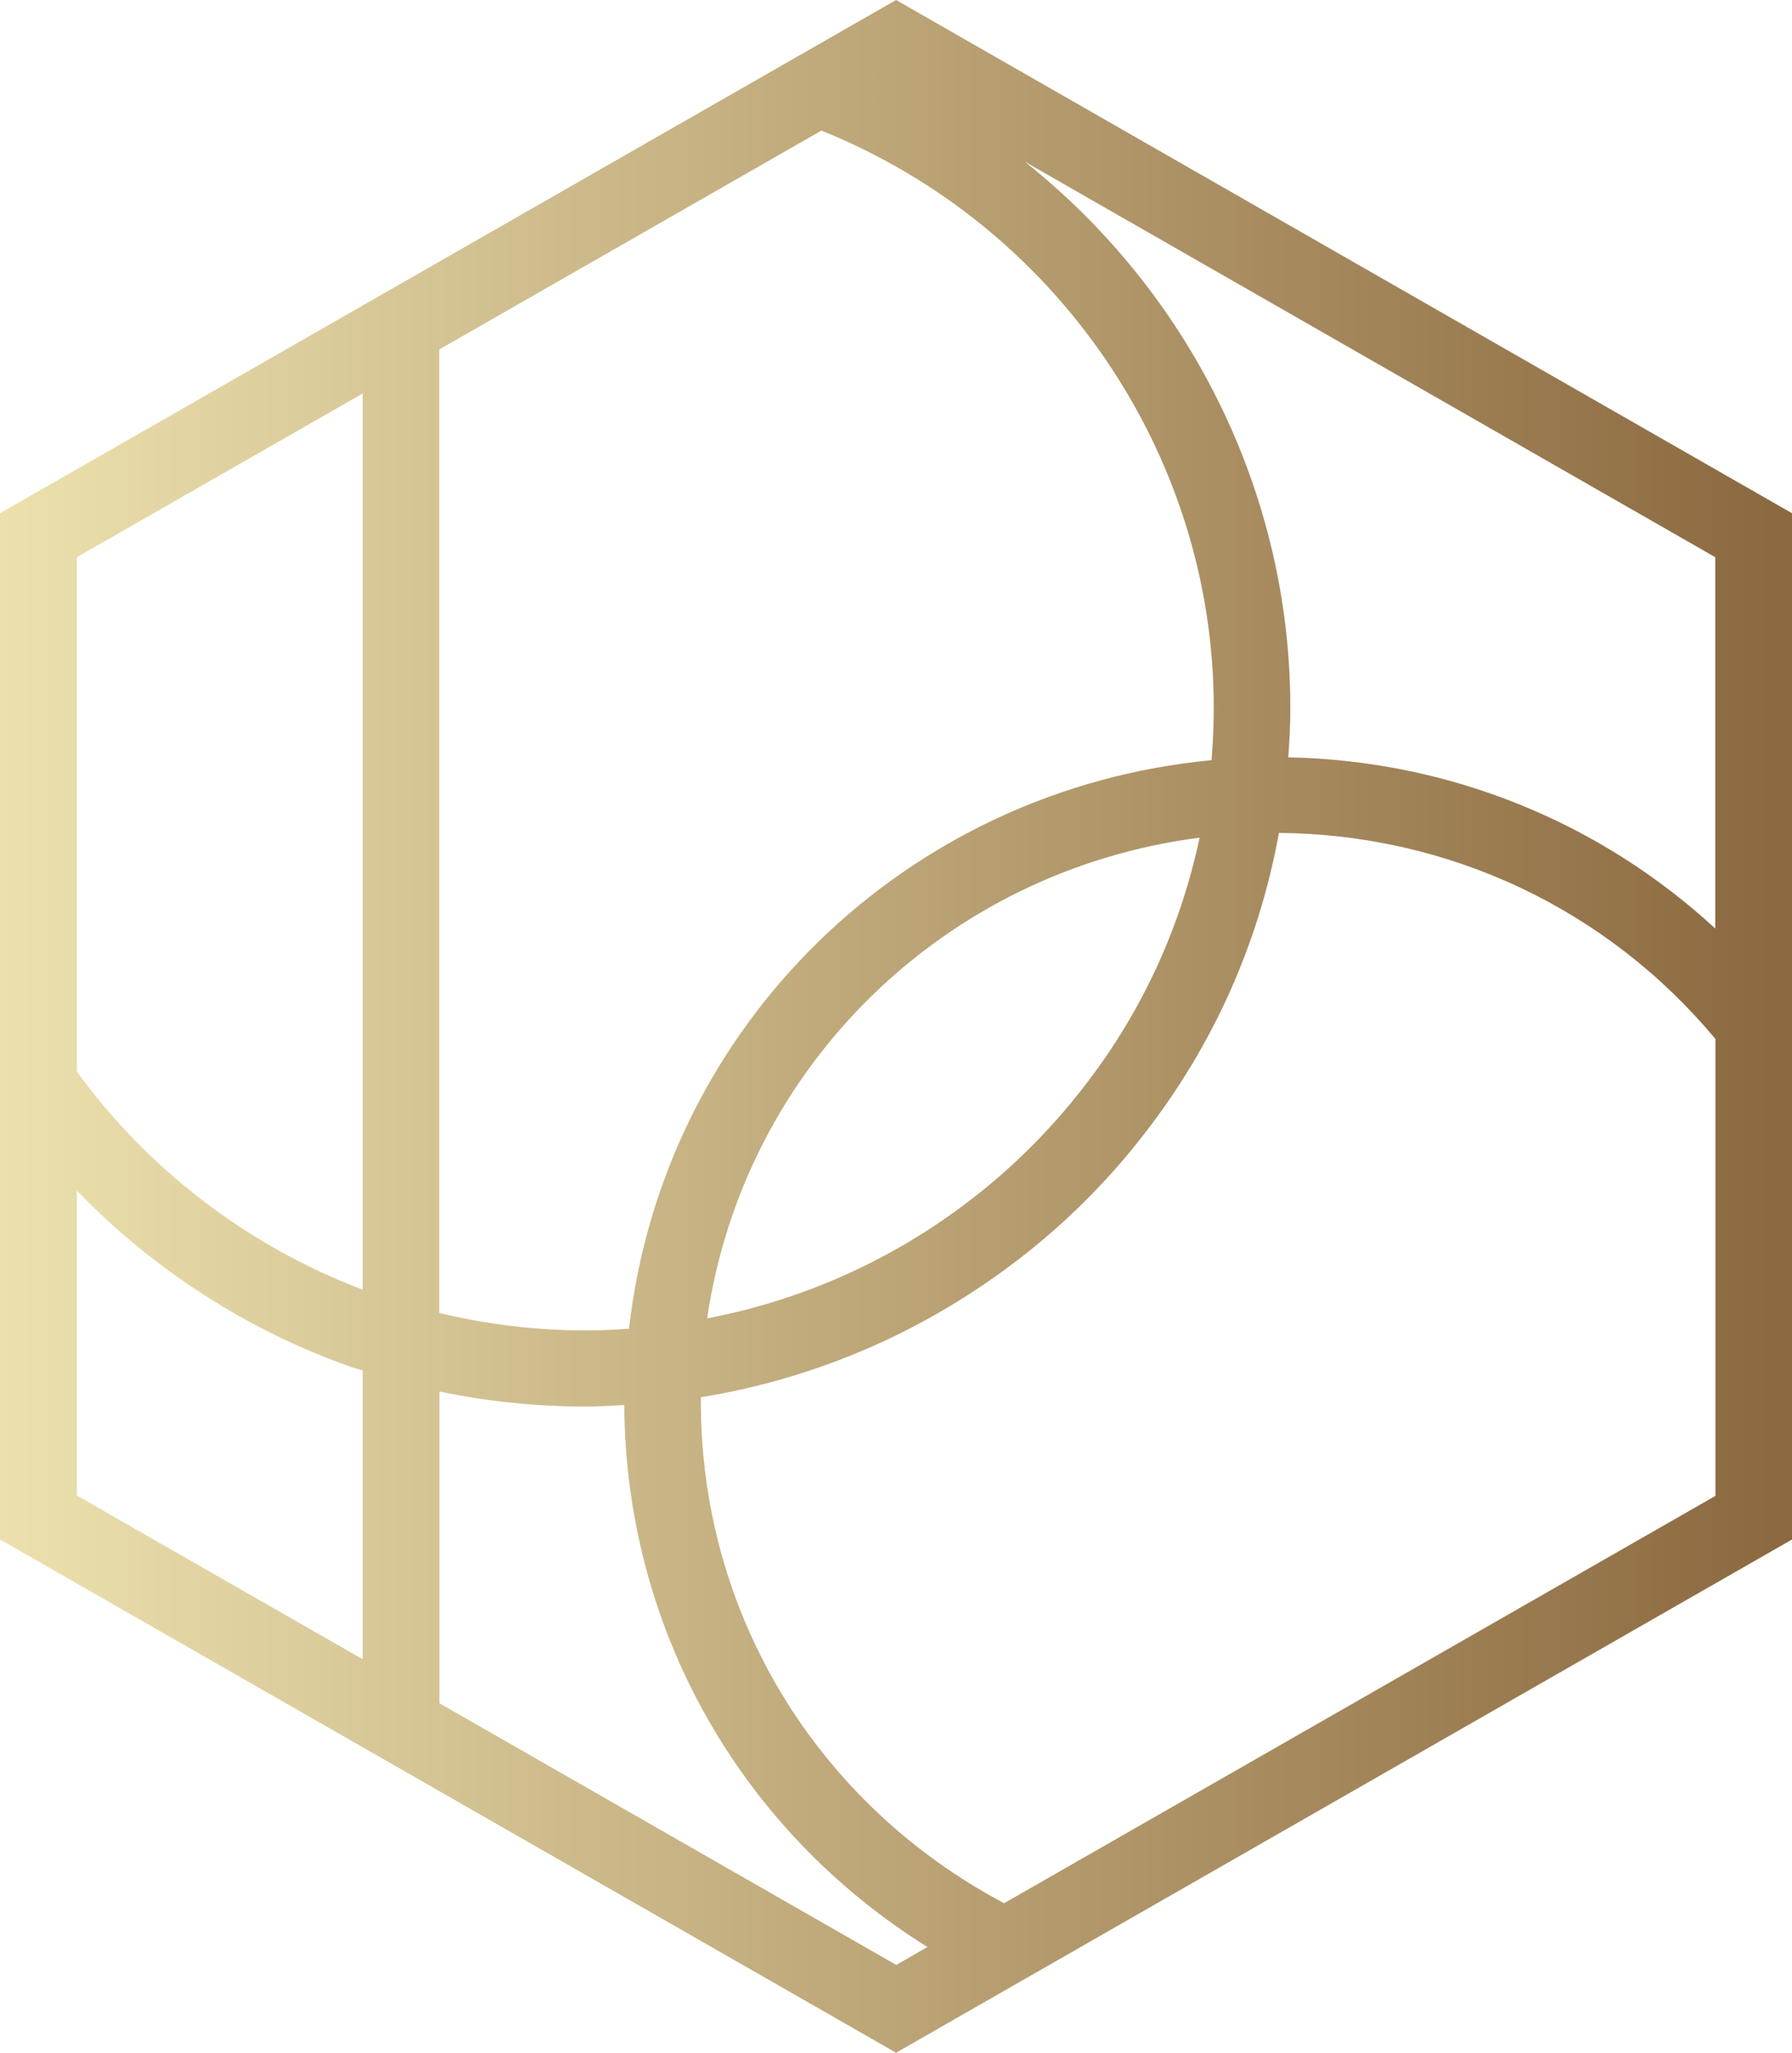 <svg width="220" height="252" viewBox="0 0 220 252" fill="none" xmlns="http://www.w3.org/2000/svg">
<path d="M110.01 0L0 63.005V188.995L110.01 252L220 188.995V63.005L110.01 0ZM210.6 114.007C196.386 100.904 177.922 93.366 158.16 92.971C158.306 90.957 158.411 88.922 158.411 86.866C158.411 60.43 145.976 35.864 125.816 19.853L210.579 68.404V114.007H210.6ZM71.91 163.327C65.776 163.327 59.768 162.58 53.927 161.188V42.903L100.841 16.032C129.71 27.64 149.011 55.799 149.011 86.866C149.011 89.046 148.907 91.185 148.739 93.324C111.204 96.875 81.435 125.907 77.227 163.12C75.469 163.244 73.71 163.327 71.931 163.327H71.91ZM147.274 102.835C144.908 113.945 140.135 124.37 132.976 133.528C128.726 139.01 123.764 143.89 118.175 148.043C108.796 155.042 98.12 159.673 86.815 161.853C91.358 130.932 116.019 106.843 147.274 102.835ZM44.528 48.303V158.323C30.564 153.048 18.213 143.641 9.441 131.555V68.404L44.528 48.303ZM9.441 146.174C18.799 155.852 30.397 163.348 43.062 167.792C43.565 167.979 44.046 168.083 44.528 168.249V203.697L9.441 183.595V146.154V146.174ZM53.948 209.097V170.824C59.789 172.049 65.797 172.672 71.931 172.672C73.522 172.672 75.071 172.569 76.641 172.486C76.787 199.897 90.835 224.651 113.862 239.021L110.031 241.222L53.948 209.097ZM123.262 233.642C100.255 221.432 86.04 198.091 86.04 172.07C86.04 171.883 86.04 171.717 86.04 171.53C99.711 169.308 112.564 163.888 123.827 155.519C130.108 150.868 135.697 145.385 140.449 139.239C149.011 128.253 154.58 115.669 157.008 102.254C177.922 102.42 197.307 111.599 210.6 127.547V183.637L123.241 233.663L123.262 233.642Z" fill="url(#paint0_linear_2_841)"/>
<defs>
<linearGradient id="paint0_linear_2_841" x1="0.021" y1="126.01" x2="220.021" y2="126.01" gradientUnits="userSpaceOnUse">
<stop stop-color="#ECE1AE"/>
<stop offset="1" stop-color="#8B683F"/>
</linearGradient>
</defs>
</svg>
